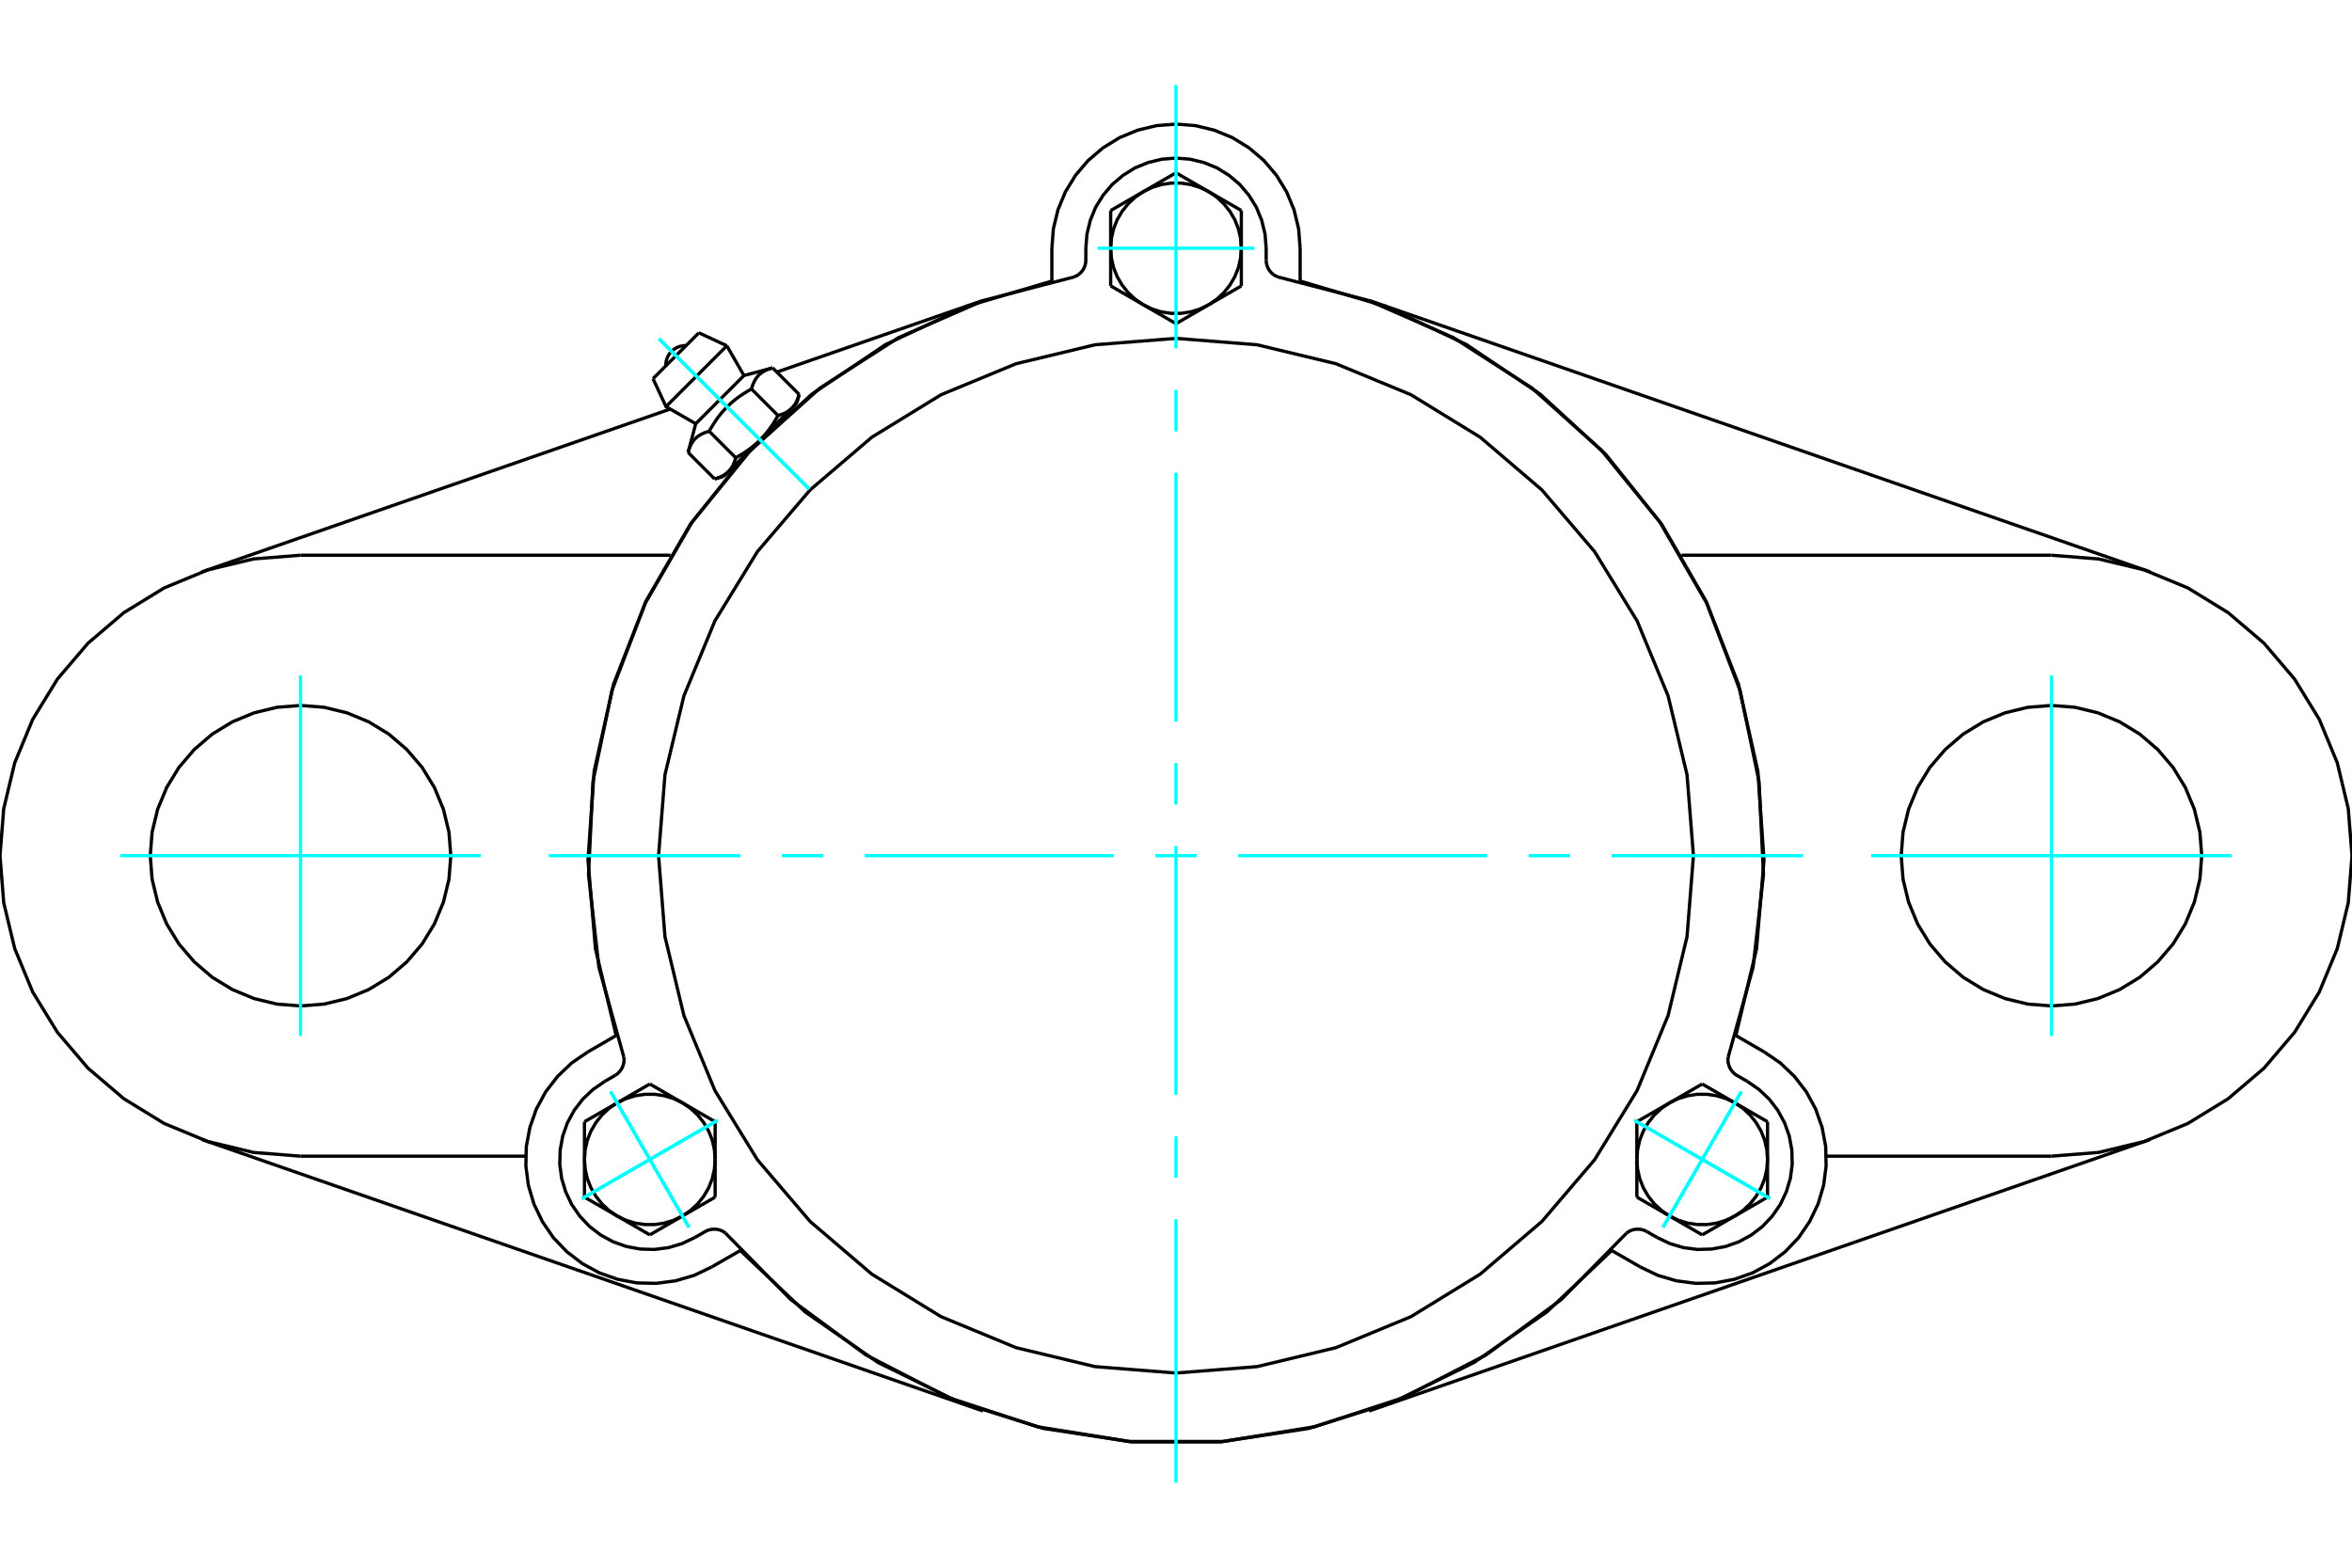 <?xml version="1.0" standalone="no"?>
<!DOCTYPE svg PUBLIC "-//W3C//DTD SVG 1.1//EN"
	"http://www.w3.org/Graphics/SVG/1.1/DTD/svg11.dtd">
<svg xmlns="http://www.w3.org/2000/svg" height="100%" width="100%" viewBox="0 0 36000 24000">
	<rect x="-1800" y="-1200" width="39600" height="26400" style="fill:#FFF"/>
	<g style="fill:none; fill-rule:evenodd" transform="matrix(1 0 0 1 0 0)">
		<g style="fill:none; stroke:#000; stroke-width:50; shape-rendering:geometricPrecision">
			<polyline points="16100,4303 14792,4691 13558,5273 12426,6034 11422,6957 10569,8022 9887,9204 9391,10475 9094,11806 9000,13167 9114,14526 9431,15853"/>
			<line x1="16100" y1="4303" x2="16100" y2="3800"/>
			<polyline points="19900,3800 19877,3503 19807,3213 19693,2937 19537,2683 19344,2456 19117,2263 18863,2107 18587,1993 18297,1923 18000,1900 17703,1923 17413,1993 17137,2107 16883,2263 16656,2456 16463,2683 16307,2937 16193,3213 16123,3503 16100,3800"/>
			<line x1="19900" y1="3800" x2="19900" y2="4303"/>
			<line x1="25104" y1="19395" x2="24669" y2="19144"/>
			<line x1="26569" y1="15853" x2="27004" y2="16105"/>
			<polyline points="25104,19395 25373,19524 25659,19608 25955,19647 26253,19640 26546,19585 26827,19486 27089,19343 27325,19162 27531,18946 27699,18700 27828,18431 27913,18145 27951,17849 27944,17551 27889,17258 27790,16977 27648,16715 27466,16479 27250,16273 27004,16105"/>
			<polyline points="33700,13100 33672,12740 33587,12389 33449,12056 33261,11748 33026,11474 32752,11239 32444,11051 32111,10913 31760,10828 31400,10800 31040,10828 30689,10913 30356,11051 30048,11239 29774,11474 29539,11748 29351,12056 29213,12389 29128,12740 29100,13100 29128,13460 29213,13811 29351,14144 29539,14452 29774,14726 30048,14961 30356,15149 30689,15287 31040,15372 31400,15400 31760,15372 32111,15287 32444,15149 32752,14961 33026,14726 33261,14452 33449,14144 33587,13811 33672,13460 33700,13100"/>
			<line x1="31400" y1="17700" x2="27953" y2="17700"/>
			<polyline points="31400,17700 32120,17643 32821,17475 33488,17199 34104,16821 34653,16353 35121,15804 35499,15188 35775,14521 35943,13820 36000,13100 35943,12380 35775,11679 35499,11012 35121,10396 34653,9847 34104,9379 33488,9001 32821,8725 32120,8557 31400,8500"/>
			<line x1="25736" y1="8500" x2="31400" y2="8500"/>
			<polyline points="11331,19144 12322,20083 13442,20861 14667,21460 15969,21868 17318,22074 18682,22074 20031,21868 21333,21460 22558,20861 23678,20083 24669,19144"/>
			<polyline points="26569,15853 26886,14526 27000,13167 26906,11806 26609,10475 26113,9204 25431,8022 24578,6957 23574,6034 22442,5273 21208,4691 19900,4303"/>
			<polyline points="8996,16105 8750,16273 8534,16479 8352,16715 8210,16977 8111,17258 8056,17551 8049,17849 8087,18145 8172,18431 8301,18700 8469,18946 8675,19162 8911,19343 9173,19486 9454,19585 9747,19640 10045,19647 10341,19608 10627,19524 10896,19395"/>
			<line x1="11331" y1="19144" x2="10896" y2="19395"/>
			<line x1="8996" y1="16105" x2="9431" y2="15853"/>
			<line x1="4600" y1="8500" x2="10264" y2="8500"/>
			<polyline points="4600,8500 3880,8557 3179,8725 2512,9001 1896,9379 1347,9847 879,10396 501,11012 225,11679 57,12380 0,13100 57,13820 225,14521 501,15188 879,15804 1347,16353 1896,16821 2512,17199 3179,17475 3880,17643 4600,17700"/>
			<line x1="8047" y1="17700" x2="4600" y2="17700"/>
			<polyline points="6900,13100 6872,12740 6787,12389 6649,12056 6461,11748 6226,11474 5952,11239 5644,11051 5311,10913 4960,10828 4600,10800 4240,10828 3889,10913 3556,11051 3248,11239 2974,11474 2739,11748 2551,12056 2413,12389 2328,12740 2300,13100 2328,13460 2413,13811 2551,14144 2739,14452 2974,14726 3248,14961 3556,15149 3889,15287 4240,15372 4600,15400 4960,15372 5311,15287 5644,15149 5952,14961 6226,14726 6461,14452 6649,14144 6787,13811 6872,13460 6900,13100"/>
			<line x1="15045" y1="21601" x2="3090" y2="17445"/>
			<line x1="32910" y1="17445" x2="20955" y2="21601"/>
			<line x1="11890" y1="5696" x2="15045" y2="4599"/>
			<line x1="3090" y1="8755" x2="10260" y2="6262"/>
			<line x1="20955" y1="4599" x2="32910" y2="8755"/>
			<line x1="10697" y1="5095" x2="9995" y2="5797"/>
			<line x1="10194" y1="6225" x2="11125" y2="5294"/>
			<line x1="10649" y1="6487" x2="11387" y2="5749"/>
			<polyline points="10855,6602 10839,6607 10823,6612 10808,6617 10793,6622 10779,6627 10766,6633 10753,6639 10741,6645 10729,6651 10717,6657 10706,6664 10696,6671 10685,6678 10675,6686 10666,6693 10657,6701 10648,6710 10639,6718 10631,6727 10623,6736 10615,6746 10608,6756 10601,6766 10594,6777 10587,6788 10580,6799 10574,6811 10568,6824 10562,6837 10557,6850 10551,6864 10546,6878 10541,6894 10536,6909 10532,6926"/>
			<polyline points="11502,5955 11475,5970 11449,5985 11424,6001 11400,6016 11376,6031 11353,6046 11331,6061 11309,6076 11288,6091 11268,6107 11248,6123 11228,6138 11209,6154 11191,6170 11173,6187 11155,6203 11137,6220 11120,6237 11103,6255 11087,6273 11070,6291 11054,6309 11038,6328 11023,6348 11007,6368 10991,6388 10976,6409 10961,6431 10946,6453 10931,6476 10916,6500 10901,6524 10885,6549 10870,6575 10855,6602"/>
			<polyline points="11826,5632 11809,5636 11794,5641 11778,5646 11764,5651 11750,5657 11737,5662 11724,5668 11711,5674 11699,5680 11688,5687 11677,5694 11666,5701 11656,5708 11646,5715 11636,5723 11627,5731 11618,5739 11610,5748 11601,5757 11593,5766 11586,5775 11578,5785 11571,5796 11564,5806 11557,5817 11551,5829 11545,5841 11539,5853 11533,5866 11527,5879 11522,5893 11517,5908 11512,5923 11507,5939 11502,5955"/>
			<line x1="10938" y1="7332" x2="10532" y2="6926"/>
			<polyline points="10938,7332 10946,7329 10954,7327 10962,7325 10970,7322 10977,7320 10985,7317 10992,7315 10999,7312 11006,7309 11013,7307 11020,7304 11027,7301 11033,7298 11040,7295 11046,7292 11052,7289 11058,7286 11064,7283 11070,7280 11075,7276 11081,7273 11087,7270 11092,7266 11097,7263 11102,7259 11107,7256 11112,7252 11117,7248 11122,7244 11127,7240 11132,7236 11136,7232 11141,7228 11145,7224 11149,7220 11154,7216 11158,7211 11162,7207 11166,7202 11170,7197 11174,7193 11178,7188 11181,7183 11185,7178 11189,7173 11192,7168 11196,7162 11199,7157 11203,7152 11206,7146 11209,7140 11212,7135 11216,7129 11219,7123 11222,7117 11225,7110 11228,7104 11230,7097 11233,7091 11236,7084 11239,7077 11241,7070 11244,7063 11247,7056 11249,7048 11252,7040 11254,7033 11256,7025 11259,7016 11261,7008 10855,6602"/>
			<polyline points="11261,7008 11275,7001 11288,6993 11301,6985 11314,6978 11327,6970 11339,6963 11352,6955 11364,6948 11376,6940 11387,6933 11399,6925 11410,6918 11421,6910 11432,6902 11443,6895 11454,6887 11465,6880 11475,6872 11485,6864 11496,6856 11506,6849 11515,6841 11525,6833 11535,6825 11545,6817 11554,6809 11563,6801 11573,6793 11582,6785 11591,6777 11600,6768 11609,6760 11617,6752 11626,6743 11635,6735 11149,7220"/>
			<polyline points="11908,6361 11916,6359 11925,6356 11933,6354 11940,6352 11948,6349 11956,6347 11963,6344 11970,6341 11977,6339 11984,6336 11991,6333 11997,6330 12004,6328 12010,6325 12017,6322 12023,6319 12029,6316 12035,6312 12040,6309 12046,6306 12052,6303 12057,6299 12062,6296 12068,6292 12073,6289 12078,6285 12083,6281 12088,6278 12093,6274 12097,6270 12102,6266 12107,6262 12111,6258 12116,6254 12120,6249"/>
			<polyline points="11635,6735 11643,6726 11652,6717 11660,6709 11668,6700 11677,6691 11685,6682 11693,6673 11701,6663 11709,6654 11717,6645 11725,6635 11733,6625 11741,6615 11749,6606 11756,6596 11764,6585 11772,6575 11780,6565 11787,6554 11795,6543 11802,6532 11810,6521 11818,6510 11825,6499 11833,6487 11840,6476 11848,6464 11855,6452 11863,6439 11870,6427 11878,6414 11885,6401 11893,6388 11901,6375 11908,6361"/>
			<line x1="12120" y1="6249" x2="11635" y2="6735"/>
			<polyline points="12120,6249 12124,6245 12128,6241 12132,6236 12136,6232 12140,6227 12144,6222 12148,6217 12152,6212 12156,6207 12159,6202 12163,6197 12166,6192 12170,6187 12173,6181 12176,6175 12180,6170 12183,6164 12186,6158 12189,6152 12192,6146 12195,6140 12198,6133 12201,6127 12204,6120 12207,6113 12209,6106 12212,6099 12215,6092 12217,6085 12220,6077 12222,6070 12225,6062 12227,6054 12229,6046 12232,6038"/>
			<line x1="12195" y1="6174" x2="12120" y2="6249"/>
			<line x1="11149" y1="7220" x2="11074" y2="7295"/>
			<line x1="12232" y1="6038" x2="11826" y2="5632"/>
			<line x1="11908" y1="6361" x2="11502" y2="5955"/>
			<polyline points="10501,5290 10452,5293 10404,5303 10358,5321 10316,5347 10279,5379 10247,5416 10221,5458 10203,5504 10193,5552 10190,5601"/>
			<line x1="11125" y1="5294" x2="10697" y2="5095"/>
			<polyline points="9995,5797 10194,6225 10649,6487"/>
			<line x1="11387" y1="5749" x2="11125" y2="5294"/>
			<line x1="11186" y1="7184" x2="11203" y2="7201"/>
			<line x1="12101" y1="6303" x2="12084" y2="6286"/>
			<line x1="10649" y1="6487" x2="10532" y2="6926"/>
			<line x1="11826" y1="5632" x2="11387" y2="5749"/>
			<line x1="12195" y1="6174" x2="12232" y2="6038"/>
			<line x1="10938" y1="7332" x2="11074" y2="7295"/>
			<polyline points="16444,4239 16481,4221 16516,4198 16546,4170 16572,4138 16593,4102 16608,4063 16617,4023 16620,3982 16620,3800"/>
			<polyline points="19380,3982 19383,4023 19392,4063 19407,4102 19428,4138 19454,4170 19484,4198 19519,4221 19556,4239"/>
			<line x1="19380" y1="3800" x2="19380" y2="3982"/>
			<polyline points="19380,3800 19363,3584 19312,3374 19230,3173 19116,2989 18976,2824 18811,2684 18627,2570 18426,2488 18216,2437 18000,2420 17784,2437 17574,2488 17373,2570 17189,2684 17024,2824 16884,2989 16770,3173 16688,3374 16637,3584 16620,3800"/>
			<polyline points="26452,16183 26833,14808 26992,13390 26924,11964 26632,10567 26123,9234 25410,7998 24510,6891 23446,5939 22245,5168 20937,4597 19556,4239"/>
			<polyline points="11104,18878 11070,18854 11033,18836 10993,18824 10953,18818 10911,18818 10870,18824 10831,18836 10794,18854 10636,18945"/>
			<polyline points="9414,16464 9448,16441 9478,16412 9504,16380 9524,16344 9539,16306 9549,16265 9552,16224 9548,16183"/>
			<line x1="9256" y1="16555" x2="9414" y2="16464"/>
			<polyline points="9256,16555 9078,16678 8920,16827 8789,16998 8685,17189 8613,17393 8574,17606 8568,17822 8596,18037 8658,18245 8751,18440 8874,18618 9023,18776 9194,18907 9385,19011 9589,19083 9802,19122 10018,19128 10233,19100 10441,19038 10636,18945"/>
			<polyline points="16444,4239 15063,4597 13755,5168 12554,5939 11490,6891 10590,7998 9877,9234 9368,10567 9076,11964 9008,13390 9167,14808 9548,16183"/>
			<polyline points="26452,16183 26448,16224 26451,16265 26461,16306 26476,16344 26496,16380 26522,16412 26552,16441 26586,16464 26744,16555"/>
			<polyline points="25206,18854 25169,18836 25130,18824 25089,18818 25047,18818 25007,18824 24967,18836 24930,18854 24896,18878"/>
			<line x1="25364" y1="18945" x2="25206" y2="18854"/>
			<polyline points="25364,18945 25559,19038 25767,19100 25982,19128 26198,19122 26411,19083 26615,19011 26806,18907 26977,18776 27126,18618 27249,18440 27342,18245 27404,18037 27432,17822 27426,17606 27387,17393 27315,17189 27211,16998 27080,16827 26922,16678 26744,16555"/>
			<line x1="19000" y1="4377" x2="18500" y2="4666"/>
			<line x1="19000" y1="3800" x2="19000" y2="4377"/>
			<polyline points="18500,4666 18623,4582 18733,4480 18826,4363 18901,4234 18956,4095 18989,3949 19000,3800"/>
			<line x1="18500" y1="2934" x2="19000" y2="3223"/>
			<polyline points="19000,3800 18989,3651 18956,3505 18901,3366 18826,3237 18733,3120 18623,3018 18500,2934"/>
			<line x1="19000" y1="3223" x2="19000" y2="3800"/>
			<line x1="17500" y1="2934" x2="18000" y2="2645"/>
			<polyline points="18500,2934 18365,2869 18223,2825 18075,2803 17925,2803 17777,2825 17635,2869 17500,2934"/>
			<line x1="18000" y1="2645" x2="18500" y2="2934"/>
			<line x1="18000" y1="4955" x2="17500" y2="4666"/>
			<line x1="18500" y1="4666" x2="18000" y2="4955"/>
			<polyline points="17500,4666 17635,4731 17777,4775 17925,4797 18075,4797 18223,4775 18365,4731 18500,4666"/>
			<line x1="17000" y1="3800" x2="17000" y2="3223"/>
			<polyline points="17500,2934 17377,3018 17267,3120 17174,3237 17099,3366 17044,3505 17011,3651 17000,3800"/>
			<line x1="17000" y1="3223" x2="17500" y2="2934"/>
			<line x1="17500" y1="4666" x2="17000" y2="4377"/>
			<polyline points="17000,3800 17011,3949 17044,4095 17099,4234 17174,4363 17267,4480 17377,4582 17500,4666"/>
			<line x1="17000" y1="4377" x2="17000" y2="3800"/>
			<line x1="9946" y1="16595" x2="10446" y2="16884"/>
			<line x1="9446" y1="16884" x2="9946" y2="16595"/>
			<polyline points="10446,16884 10311,16819 10168,16775 10021,16753 9871,16753 9723,16775 9581,16819 9446,16884"/>
			<line x1="8946" y1="17750" x2="8946" y2="17173"/>
			<polyline points="9446,16884 9322,16968 9213,17070 9120,17187 9045,17316 8990,17455 8957,17601 8946,17750"/>
			<line x1="8946" y1="17173" x2="9446" y2="16884"/>
			<line x1="9446" y1="18616" x2="8946" y2="18327"/>
			<polyline points="8946,17750 8957,17899 8990,18045 9045,18184 9120,18313 9213,18430 9322,18532 9446,18616"/>
			<line x1="8946" y1="18327" x2="8946" y2="17750"/>
			<line x1="10946" y1="17173" x2="10946" y2="17750"/>
			<line x1="10446" y1="16884" x2="10946" y2="17173"/>
			<polyline points="10946,17750 10935,17601 10902,17455 10847,17316 10772,17187 10679,17070 10569,16968 10446,16884"/>
			<line x1="10446" y1="18616" x2="9946" y2="18905"/>
			<polyline points="9446,18616 9581,18681 9723,18725 9871,18747 10021,18747 10168,18725 10311,18681 10446,18616"/>
			<line x1="9946" y1="18905" x2="9446" y2="18616"/>
			<line x1="10946" y1="17750" x2="10946" y2="18327"/>
			<polyline points="10446,18616 10569,18532 10679,18430 10772,18313 10847,18184 10902,18045 10935,17899 10946,17750"/>
			<line x1="10946" y1="18327" x2="10446" y2="18616"/>
			<line x1="25054" y1="18327" x2="25054" y2="17750"/>
			<line x1="25554" y1="18616" x2="25054" y2="18327"/>
			<polyline points="25054,17750 25065,17899 25098,18045 25153,18184 25228,18313 25321,18430 25431,18532 25554,18616"/>
			<line x1="26554" y1="18616" x2="26054" y2="18905"/>
			<polyline points="25554,18616 25689,18681 25832,18725 25979,18747 26129,18747 26277,18725 26419,18681 26554,18616"/>
			<line x1="26054" y1="18905" x2="25554" y2="18616"/>
			<line x1="27054" y1="17750" x2="27054" y2="18327"/>
			<polyline points="26554,18616 26678,18532 26787,18430 26880,18313 26955,18184 27010,18045 27043,17899 27054,17750"/>
			<line x1="27054" y1="18327" x2="26554" y2="18616"/>
			<line x1="25054" y1="17173" x2="25554" y2="16884"/>
			<line x1="25054" y1="17750" x2="25054" y2="17173"/>
			<polyline points="25554,16884 25431,16968 25321,17070 25228,17187 25153,17316 25098,17455 25065,17601 25054,17750"/>
			<line x1="26554" y1="16884" x2="27054" y2="17173"/>
			<polyline points="27054,17750 27043,17601 27010,17455 26955,17316 26880,17187 26787,17070 26678,16968 26554,16884"/>
			<line x1="27054" y1="17173" x2="27054" y2="17750"/>
			<line x1="25554" y1="16884" x2="26054" y2="16595"/>
			<polyline points="26554,16884 26419,16819 26277,16775 26129,16753 25979,16753 25832,16775 25689,16819 25554,16884"/>
			<line x1="26054" y1="16595" x2="26554" y2="16884"/>
			<polyline points="25920,13100 25822,11861 25532,10653 25057,9504 24407,8445 23600,7500 22655,6693 21596,6043 20447,5568 19239,5278 18000,5180 16761,5278 15553,5568 14404,6043 13345,6693 12400,7500 11593,8445 10943,9504 10468,10653 10178,11861 10080,13100 10178,14339 10468,15547 10943,16696 11593,17755 12400,18700 13345,19507 14404,20157 15553,20632 16761,20922 18000,21020 19239,20922 20447,20632 21596,20157 22655,19507 23600,18700 24407,17755 25057,16696 25532,15547 25822,14339 25920,13100"/>
			<polyline points="11104,18878 12105,19896 13253,20742 14522,21397 15877,21842 17286,22068 18714,22068 20123,21842 21478,21397 22747,20742 23895,19896 24896,18878"/>
		</g>
		<g style="fill:none; stroke:#0FF; stroke-width:50; shape-rendering:geometricPrecision">
			<line x1="18000" y1="22700" x2="18000" y2="18667"/>
			<line x1="18000" y1="18032" x2="18000" y2="17397"/>
			<line x1="18000" y1="16762" x2="18000" y2="12952"/>
			<line x1="18000" y1="12317" x2="18000" y2="11683"/>
			<line x1="18000" y1="11048" x2="18000" y2="7238"/>
			<line x1="18000" y1="6603" x2="18000" y2="5968"/>
			<line x1="18000" y1="5333" x2="18000" y2="1300"/>
			<line x1="8400" y1="13100" x2="11333" y2="13100"/>
			<line x1="11968" y1="13100" x2="12603" y2="13100"/>
			<line x1="13238" y1="13100" x2="17048" y2="13100"/>
			<line x1="17683" y1="13100" x2="18317" y2="13100"/>
			<line x1="18952" y1="13100" x2="22762" y2="13100"/>
			<line x1="23397" y1="13100" x2="24032" y2="13100"/>
			<line x1="24667" y1="13100" x2="27600" y2="13100"/>
			<line x1="4600" y1="10340" x2="4600" y2="15860"/>
			<line x1="1840" y1="13100" x2="7360" y2="13100"/>
			<line x1="31400" y1="15860" x2="31400" y2="10340"/>
			<line x1="28640" y1="13100" x2="34160" y2="13100"/>
			<line x1="10087" y1="5187" x2="12387" y2="7487"/>
			<line x1="10087" y1="5187" x2="12387" y2="7487"/>
			<line x1="16800" y1="3800" x2="19200" y2="3800"/>
			<line x1="8907" y1="18350" x2="10985" y2="17150"/>
			<line x1="10546" y1="18789" x2="9346" y2="16711"/>
			<line x1="8907" y1="18350" x2="10985" y2="17150"/>
			<line x1="10546" y1="18789" x2="9346" y2="16711"/>
			<line x1="27093" y1="18350" x2="25015" y2="17150"/>
			<line x1="26654" y1="16711" x2="25454" y2="18789"/>
			<line x1="27093" y1="18350" x2="25015" y2="17150"/>
			<line x1="26654" y1="16711" x2="25454" y2="18789"/>
		</g>
	</g>
</svg>
